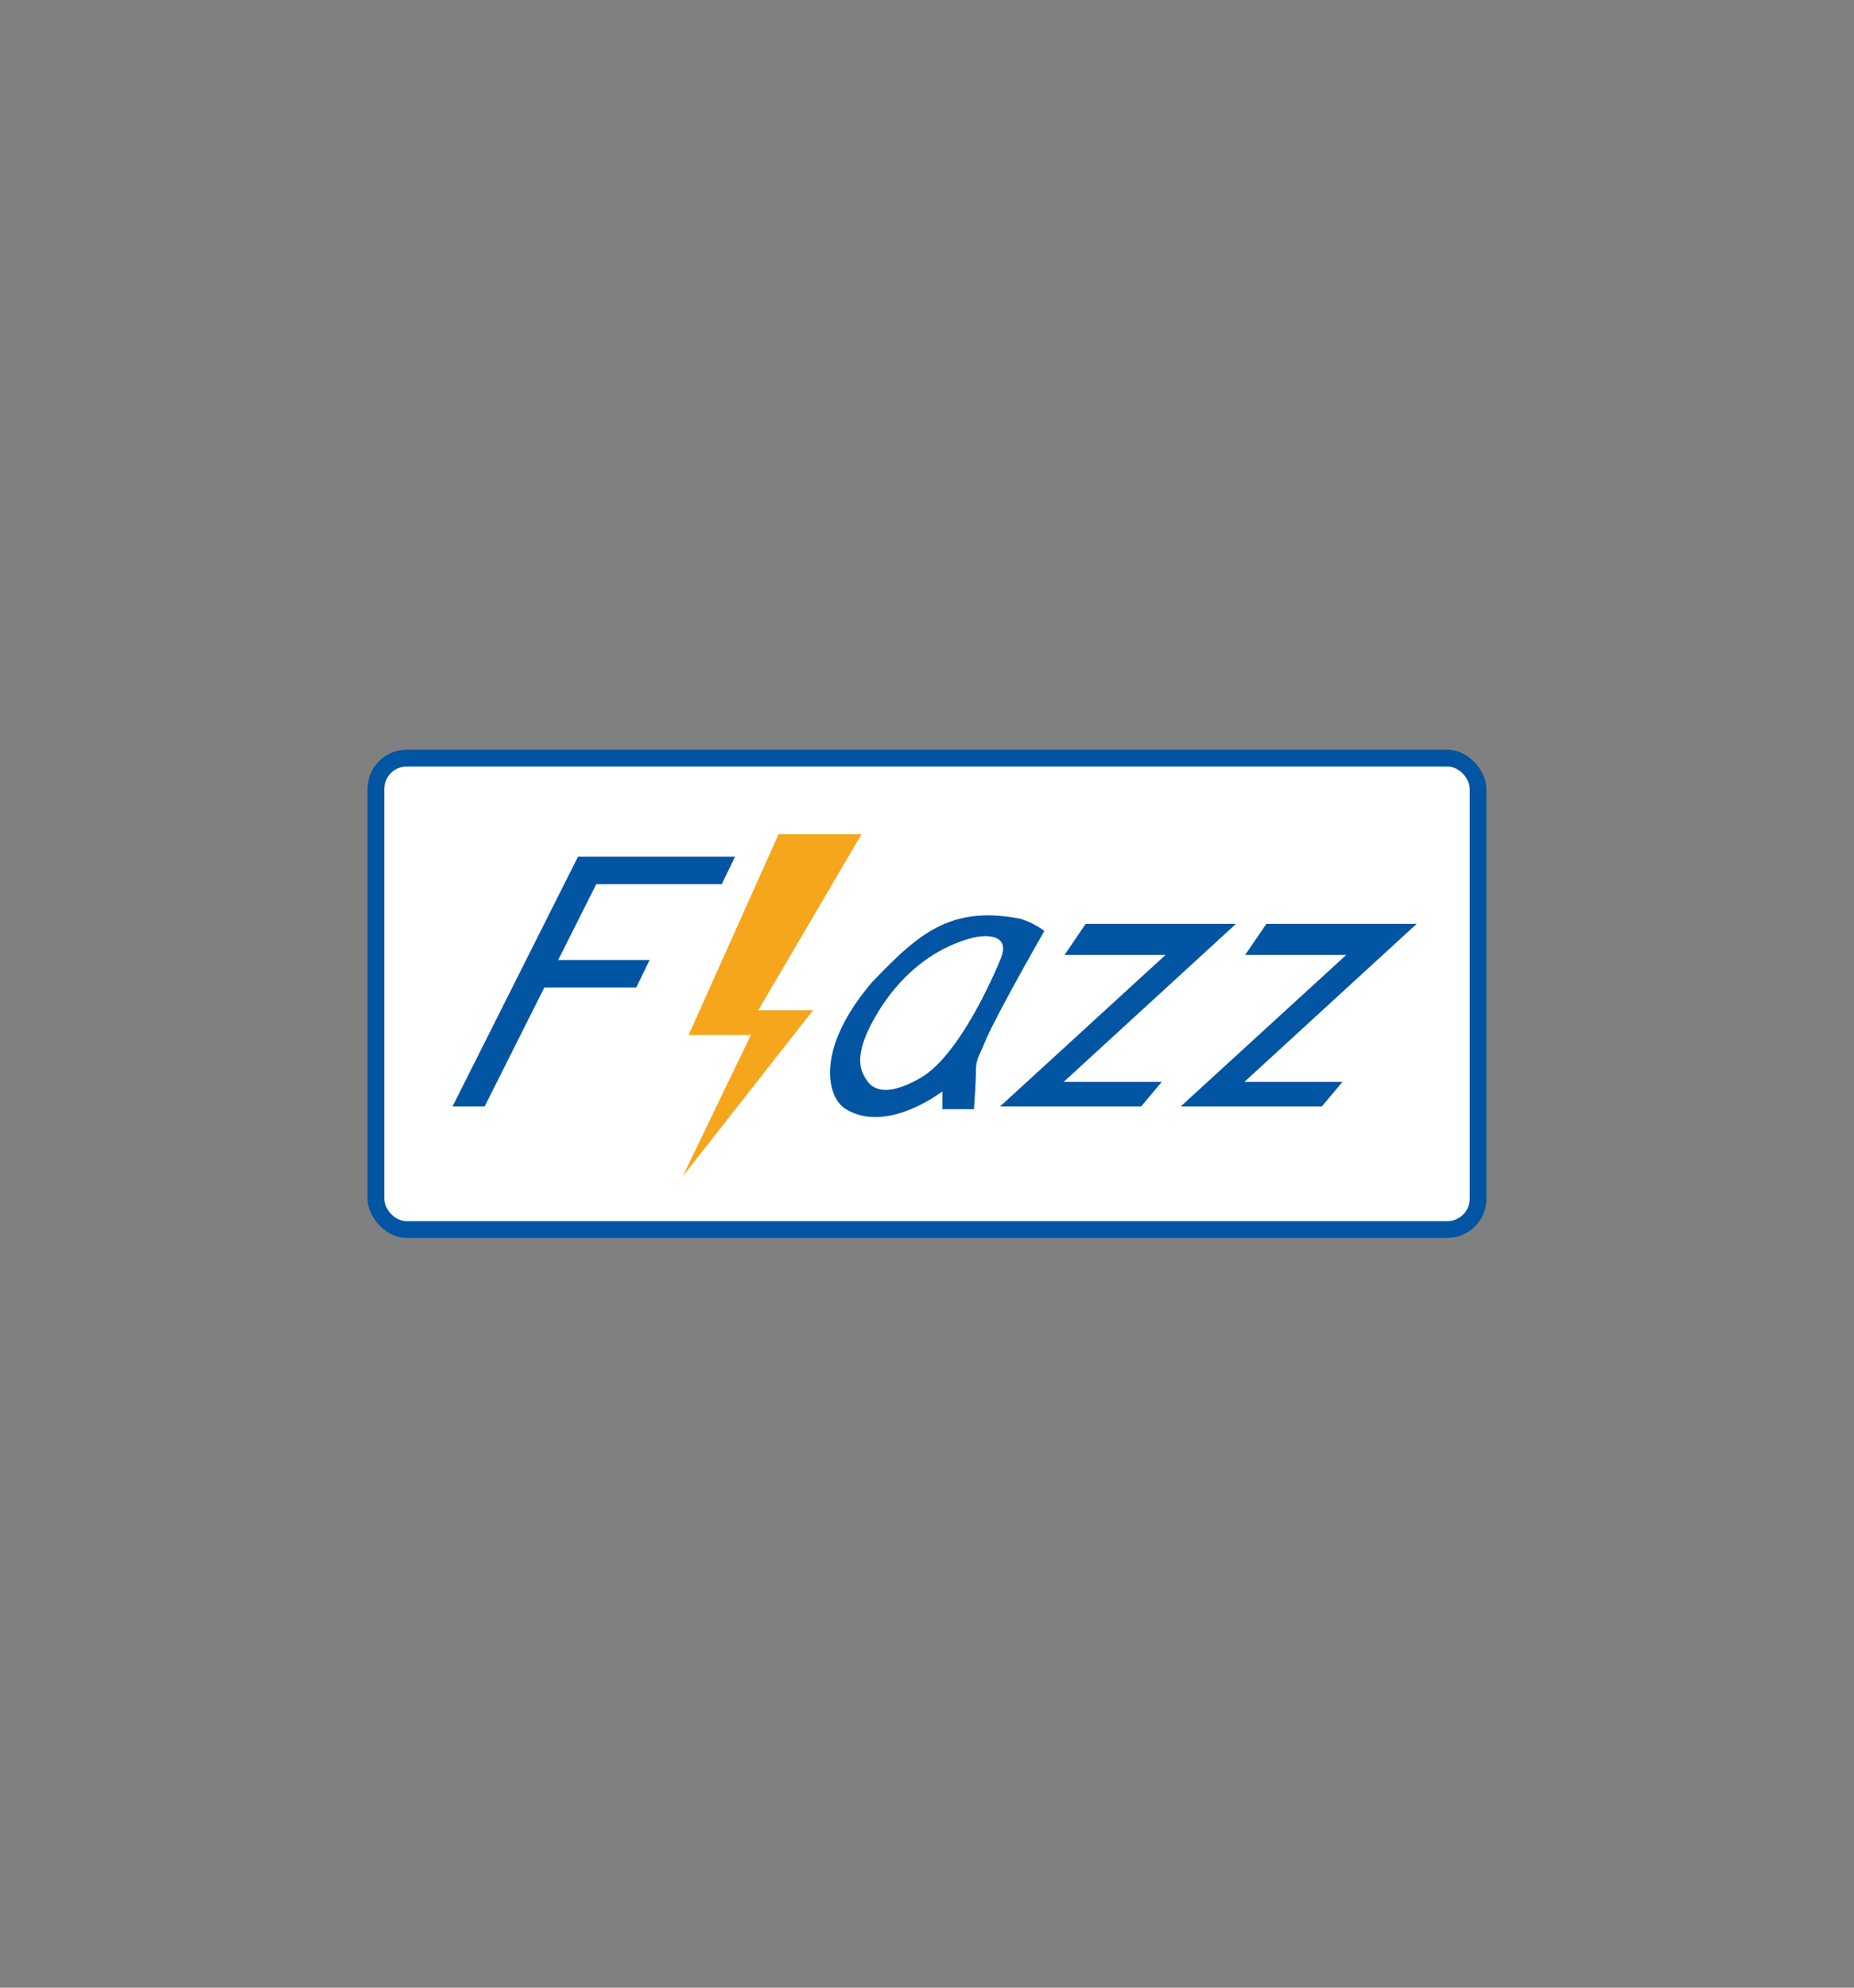 <svg id="Layer_1" data-name="Layer 1" xmlns="http://www.w3.org/2000/svg" viewBox="0 0 280 300"><rect x="0" y="0" width="280" height="300" fill="#808080" stroke="none"/><defs><style>.cls-1{fill:#0255a3;}.cls-2{fill:#fff;}.cls-3{fill:#f5a61c;}</style></defs><title>Flazz BCA Logo</title><rect class="cls-1" x="55.5" y="113.15" width="168.99" height="73.69" rx="5.92"/><rect class="cls-2" x="58.04" y="115.69" width="163.92" height="68.62" rx="3.38"/><polygon class="cls-1" points="109 133.45 111.01 129.3 92.14 129.3 89 129.3 87.29 129.3 68.34 167 73.19 167 82.21 149.04 96.09 149.04 98.11 144.89 84.3 144.89 90.05 133.45 109 133.45"/><polygon class="cls-1" points="186.66 139.44 186.29 139.44 181.14 139.44 163.96 139.44 160.78 144.12 176.03 144.12 151.03 167 156.6 167 172.34 167 175.45 163.29 160.64 163.29 186.66 139.44"/><polygon class="cls-1" points="213.95 139.44 213.58 139.44 208.43 139.44 191.25 139.44 188.06 144.12 203.32 144.12 178.31 167 183.89 167 199.63 167 202.74 163.29 187.93 163.29 213.95 139.44"/><polygon class="cls-3" points="117.58 125.91 130.11 125.91 114.52 152.47 122.8 152.47 103.11 177.54 113.4 156.21 104 156.21 117.58 125.91"/><path class="cls-1" d="M154,138.65c-10.75-2.07-15.56,2.63-22.28,9.57-8.58,10.07-6.83,17.09-4.25,19,6.27,4.18,14.85-2.5,14.85-2.5v2.69h4.77s.3-4,.3-5.75.52-2.39,1.12-3.8c1.19-3.36,9.21-17.35,9.21-17.35A11.5,11.5,0,0,0,154,138.65ZM151,145s-5.62,14-11.94,17.66c-4.28,2.49-6.81,2.19-8,.6s-2.33-4,1.4-10.25,8.9-10,14.32-11.44C148.34,141.13,153,140.65,151,145Z"/></svg>